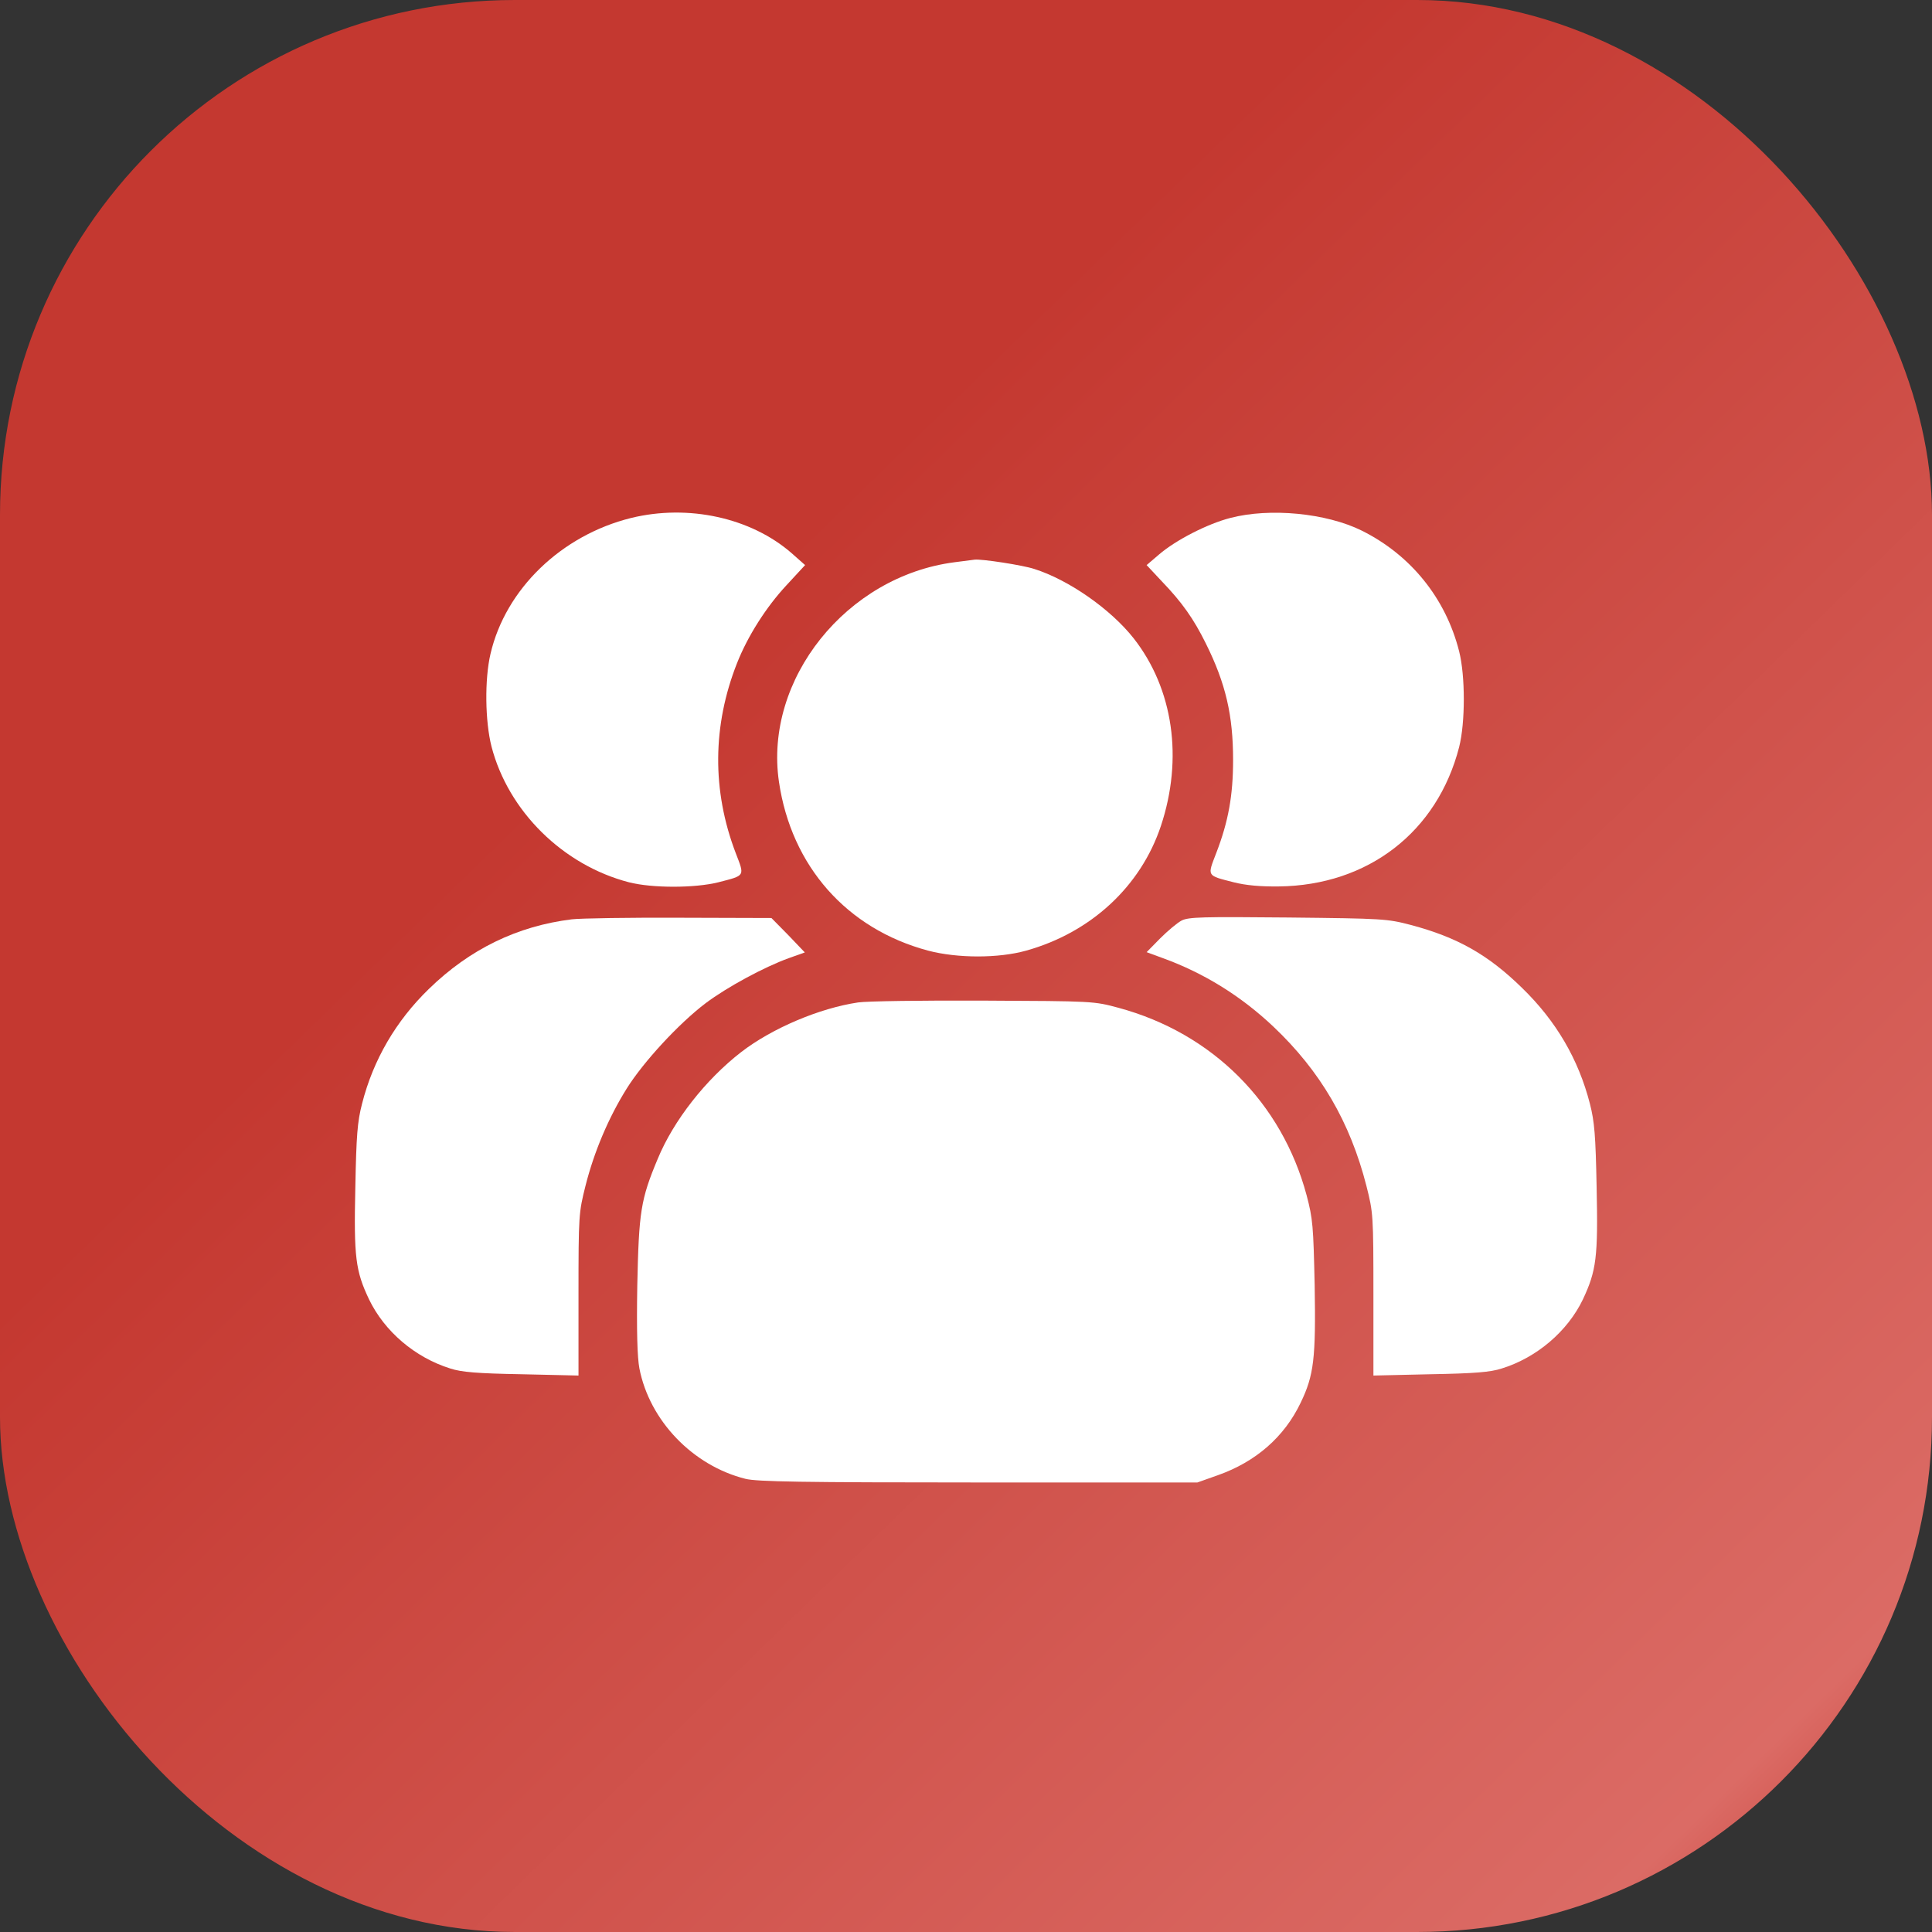 <?xml version="1.0" encoding="UTF-8"?> <svg xmlns="http://www.w3.org/2000/svg" width="49" height="49" viewBox="0 0 49 49" fill="none"><rect x="0" y="0" width="49" height="49" fill="#333333" stroke="none"/><rect width="49" height="49" rx="13.058" fill="url(#paint0_linear_3_667)"></rect><path d="M16.006 13.137C14.233 13.577 12.821 14.943 12.44 16.584C12.289 17.228 12.302 18.292 12.466 18.935C12.893 20.577 14.279 21.943 15.953 22.377C16.538 22.527 17.621 22.527 18.219 22.377C18.909 22.199 18.889 22.232 18.659 21.634C18.055 20.052 18.068 18.403 18.692 16.821C18.961 16.138 19.427 15.402 19.946 14.844L20.419 14.332L20.078 14.03C19.046 13.13 17.457 12.782 16.006 13.137Z" fill="white"></path><path d="M31.202 13.137C30.617 13.288 29.816 13.701 29.396 14.063L29.081 14.332L29.462 14.739C29.98 15.277 30.276 15.698 30.584 16.322C31.09 17.34 31.274 18.147 31.274 19.277C31.274 20.17 31.156 20.833 30.847 21.634C30.617 22.232 30.598 22.199 31.287 22.376C31.596 22.455 31.97 22.488 32.436 22.482C34.702 22.455 36.455 21.096 37.007 18.948C37.165 18.325 37.165 17.142 37.007 16.519C36.666 15.172 35.779 14.076 34.538 13.458C33.638 13.012 32.206 12.874 31.202 13.137Z" fill="white"></path><path d="M24.208 14.26C21.47 14.614 19.375 17.228 19.756 19.828C20.071 21.969 21.476 23.558 23.538 24.11C24.287 24.307 25.325 24.307 26.027 24.11C27.669 23.651 28.93 22.482 29.442 20.951C30.013 19.237 29.757 17.471 28.753 16.19C28.168 15.448 27.104 14.706 26.231 14.43C25.935 14.332 24.898 14.174 24.72 14.194C24.688 14.2 24.451 14.227 24.208 14.26Z" fill="white"></path><path d="M14.502 23.316C13.123 23.486 11.914 24.071 10.877 25.082C10.043 25.89 9.465 26.881 9.183 27.991C9.064 28.451 9.038 28.792 9.012 30.106C8.972 31.892 9.018 32.233 9.36 32.956C9.754 33.77 10.522 34.427 11.422 34.709C11.704 34.801 12.105 34.834 13.228 34.854L14.672 34.887V32.831C14.672 30.808 14.679 30.756 14.85 30.073C15.067 29.213 15.434 28.346 15.894 27.61C16.321 26.927 17.221 25.955 17.897 25.443C18.449 25.029 19.388 24.524 20.005 24.301L20.412 24.156L19.992 23.716L19.565 23.283L17.253 23.276C15.979 23.27 14.738 23.289 14.502 23.316Z" fill="white"></path><path d="M29.967 23.348C29.855 23.407 29.613 23.611 29.422 23.802L29.081 24.149L29.494 24.301C30.525 24.675 31.464 25.253 32.292 26.034C33.487 27.164 34.242 28.457 34.656 30.079C34.827 30.756 34.833 30.808 34.833 32.831V34.887L36.278 34.854C37.401 34.834 37.802 34.801 38.084 34.709C38.977 34.434 39.758 33.764 40.146 32.956C40.487 32.227 40.533 31.892 40.494 30.106C40.468 28.792 40.441 28.451 40.323 27.991C40.034 26.868 39.47 25.896 38.596 25.049C37.742 24.215 36.968 23.775 35.785 23.46C35.181 23.302 35.089 23.296 32.666 23.27C30.499 23.25 30.144 23.256 29.967 23.348Z" fill="white"></path><path d="M21.765 25.424C20.786 25.568 19.578 26.08 18.797 26.684C17.897 27.381 17.083 28.418 16.682 29.39C16.249 30.421 16.203 30.736 16.163 32.601C16.144 33.757 16.163 34.42 16.216 34.703C16.472 36.029 17.569 37.172 18.908 37.507C19.197 37.579 20.333 37.599 24.819 37.599H30.368L30.887 37.415C31.852 37.074 32.574 36.443 32.988 35.576C33.323 34.88 33.375 34.46 33.343 32.595C33.31 31.098 33.297 30.914 33.139 30.316C32.509 27.965 30.749 26.205 28.371 25.561C27.741 25.391 27.734 25.391 24.95 25.378C23.413 25.371 21.982 25.391 21.765 25.424Z" fill="white"></path><defs><linearGradient id="paint0_linear_3_667" x1="5.444" y1="8.62" x2="55.352" y2="59.889" gradientUnits="userSpaceOnUse"><stop offset="0.193" stop-color="#C43830"></stop><stop offset="0.742" stop-color="#DB6B65"></stop><stop offset="0.83" stop-color="#C12E26"></stop></linearGradient></defs></svg> 